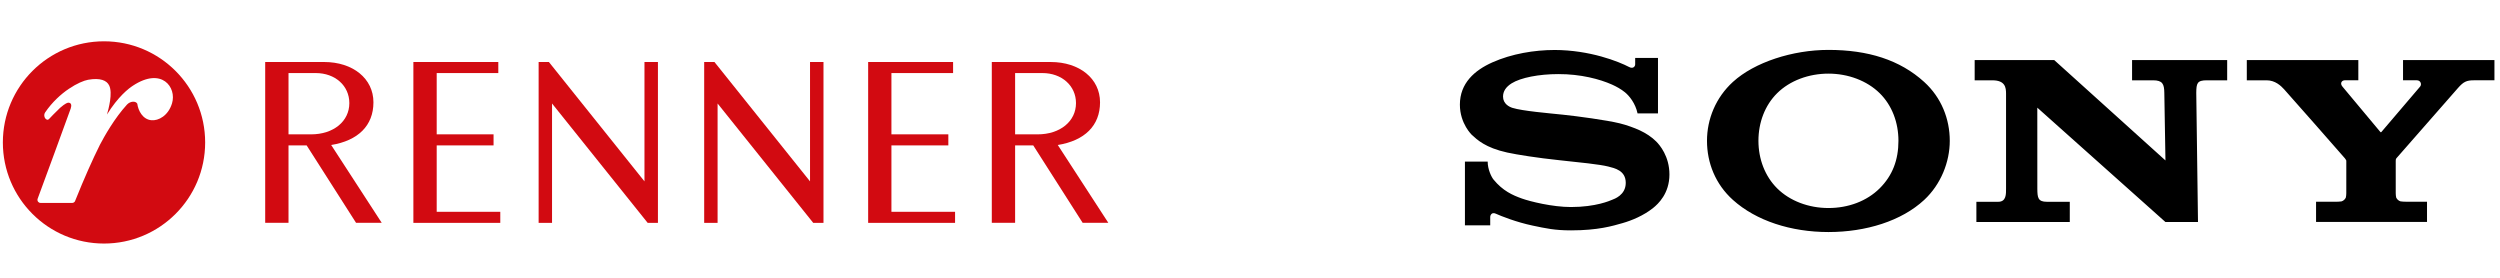 <?xml version="1.0" encoding="UTF-8"?>
<svg id="Layer_1" xmlns="http://www.w3.org/2000/svg" version="1.1" viewBox="0 0 900 100">
  <!-- Generator: Adobe Illustrator 29.2.1, SVG Export Plug-In . SVG Version: 2.1.0 Build 116)  -->
  <defs>
    <style>
      .st0 {
        fill: #d20a11;
      }
    </style>
  </defs>
  <g>
    <g id="g364-3">
      <path id="path366-9" class="st0" d="M119.226,52.199c9.671-1.559,15.211-6.967,15.211-15.362,0-8.545-7.38-14.516-17.765-14.516h-21.202v57.897h8.394v-27.869h6.535l17.784,27.869h9.239s-18.197-28.019-18.197-28.019ZM103.865,48.368v-22.066h9.803c6.986,0,12.094,4.563,12.094,10.817,0,6.554-5.69,11.249-13.784,11.249h-8.113Z"/>
    </g>
    <g id="g368-5">
      <path id="path370-8" class="st0" d="M180.102,80.222h-31.286V22.325h30.573v3.981h-22.178v22.047h20.469v3.981h-20.469v23.906h22.892s0,3.981-0,3.981Z"/>
    </g>
    <g id="g372-9">
      <path id="path374-7" class="st0" d="M236.855,80.222h-3.699l-34.423-42.967v42.967h-4.826V22.325h3.699l34.404,42.967V22.325h4.845s0,57.897-0,57.897h0Z"/>
    </g>
    <g id="g376-3">
      <path id="path378-5" class="st0" d="M296.456,80.222h-3.7l-34.423-42.967v42.967h-4.826V22.325h3.699l34.404,42.967V22.325h4.845v57.897h0Z"/>
    </g>
    <g id="g380-4">
      <path id="path382-2" class="st0" d="M343.823,80.222h-31.286V22.325h30.573v3.981h-22.197v22.047h20.488v3.981h-20.488v23.906h22.911s0,3.981,0,3.981Z"/>
    </g>
    <g id="g386-7">
      <g id="g392-6">
        <path id="path394-5" class="st0" d="M380.803,52.199c9.671-1.559,15.211-6.967,15.211-15.361,0-8.545-7.38-14.516-17.765-14.516h-21.202v57.897h8.394v-27.869h6.535l17.784,27.869h9.24l-18.197-28.019s0-0.0 0,0ZM365.441,48.368v-22.066h9.822c6.967,0,12.094,4.563,12.094,10.817,0,6.554-5.709,11.249-13.803,11.249h-8.113Z"/>
      </g>
      <path class="st0" d="M37.442,14.87C17.329,14.87,1.029,31.17,1.029,51.283c0,20.094,16.3,36.394,36.413,36.394,20.113,0,36.414-16.3,36.414-36.394,0-20.113-16.301-36.413-36.414-36.413ZM61.931,37.189c-1.334,4.432-4.864,6.366-7.493,6.085-3.08-.32-4.695-3.456-5.014-5.934-.582-1.071-2.498-.958-3.699.3-4.526,4.958-8.15,11.418-9.765,14.498-2.592,5.202-5.559,11.831-8.939,20.244,0,0-.225.676-1.108.676h-11.249c-.451,0-.713-.169-.901-.375-.488-.563-.207-1.127-.188-1.202.47-1.258,11.362-30.817,11.888-32.432.394-1.202.188-2.009-.77-2.085-.319-.019-1.108.15-3.08,1.878-1.465,1.352-3.906,3.944-3.906,3.944-.658.77-1.352-.019-1.54-.357-.263-.507-.376-1.277.056-1.916,5.146-7.568,12.507-11.249,15.474-11.793,4.413-.788,6.742.244,7.606,2.047,1.333,2.742-.207,8.413-.789,10.46,3.981-6.46,7.831-9.408,9.315-10.366,10.423-6.873,15.831.62,14.103,6.328Z"/>
    </g>
  </g>
  <path d="M658.243,83.536c-13.492,0-26.016-4.046-34.375-11.549-6.316-5.669-9.351-13.369-9.351-21.294,0-7.829,3.166-15.582,9.35-21.221,7.764-7.076,21.471-11.507,34.376-11.507,14.281,0,25.712,3.597,34.45,11.526,6.217,5.642,9.223,13.361,9.223,21.202,0,7.601-3.19,15.695-9.223,21.294-8.137,7.552-20.924,11.549-34.45,11.549v-8.648c7.161,0,13.804-2.472,18.443-7.088,4.607-4.584,6.753-10.22,6.753-17.107,0-6.598-2.315-12.766-6.753-17.141-4.577-4.508-11.378-7.045-18.443-7.045-7.086,0-13.892,2.511-18.473,7.045-4.414,4.374-6.735,10.56-6.735,17.141,0,6.561,2.348,12.744,6.735,17.108,4.584,4.561,11.366,7.088,18.473,7.088v8.648-.001ZM559.632,17.996c-7.217,0-15.416,1.35-22.382,4.461-6.43,2.869-11.692,7.509-11.692,15.201-.003,6.928,4.4,10.985,4.28,10.873,1.873,1.724,4.887,4.659,12.769,6.383,3.522.77,11.054,1.953,18.553,2.737,7.444.785,14.771,1.532,17.755,2.287,2.371.604,6.353,1.425,6.353,5.893,0,4.45-4.196,5.808-4.925,6.103-.728.288-5.762,2.597-14.809,2.597-6.68,0-14.711-2.009-17.638-3.056-3.374-1.201-6.914-2.79-10.216-6.823-.821-1-2.117-3.75-2.117-6.473h-8.189v22.945h9.102v-3.1c0-.353.441-1.805,1.969-1.114,1.901.864,7.482,3.086,13.317,4.304,4.784,1.001,7.869,1.718,13.817,1.718,9.704,0,14.918-1.581,18.522-2.61,3.395-.972,7.591-2.718,10.999-5.436,1.846-1.47,5.893-5.237,5.893-12.074,0-6.563-3.522-10.637-4.762-11.876-1.688-1.689-3.75-2.997-5.898-4.006-1.872-.881-4.826-1.939-7.243-2.531-4.691-1.152-15.299-2.573-20.372-3.104-5.32-.556-14.548-1.32-18.233-2.461-1.117-.346-3.395-1.431-3.395-4.076,0-1.881,1.042-3.475,3.101-4.764,3.268-2.048,9.87-3.321,16.751-3.321,8.135-.03,15.025,1.83,19.407,3.789,1.49.666,3.235,1.621,4.62,2.752,1.563,1.274,3.757,3.923,4.551,7.616h7.352v-19.973h-8.209v2.321c0,.749-.774,1.723-2.238.918-3.674-1.927-14.06-6.085-26.793-6.103M739.522,21.625l40.043,36.137-.411-24.331c-.04-3.19-.628-4.522-4.079-4.522h-7.529v-7.278h34.238v7.278h-7.344c-3.52,0-3.742,1.126-3.784,4.522l.621,46.49h-11.725l-46.122-41.163.01,29.214c.04,3.175.189,4.671,3.461,4.671h8.223v7.275h-33.625v-7.275h7.86c2.936,0,2.819-2.799,2.819-4.837v-34.099c0-2.201-.309-4.794-4.919-4.794h-6.378v-7.29h28.641l0-0ZM840.907,72.63c.322,0,1.75-.041,2.027-.126.705-.213,1.28-.724,1.575-1.399.105-.247.157-1.339.157-1.576l.006-11.502c0-.277-.02-.396-.49-1.013-.516-.673-20.974-23.857-21.911-24.878-1.163-1.268-3.205-3.227-6.307-3.227h-7.115v-7.281h40.151v7.272h-4.84c-1.12,0-1.864,1.062-.907,2.242,0,0,13.509,16.159,13.637,16.328.126.172.233.213.405.056.169-.161,13.848-16.236,13.955-16.364.651-.779.209-2.255-1.193-2.255h-4.965v-7.281h32.907v7.281h-7.352c-2.667,0-3.752.494-5.759,2.762-.918,1.038-21.594,24.639-22.157,25.278-.295.334-.269.8-.269,1.077v11.501c0,.233.052,1.327.157,1.572.295.676.872,1.187,1.578,1.399.277.085,1.686.127,2.007.127h7.52v7.28h-39.944v-7.281l7.127.006-.001-0h0Z"/>
</svg>